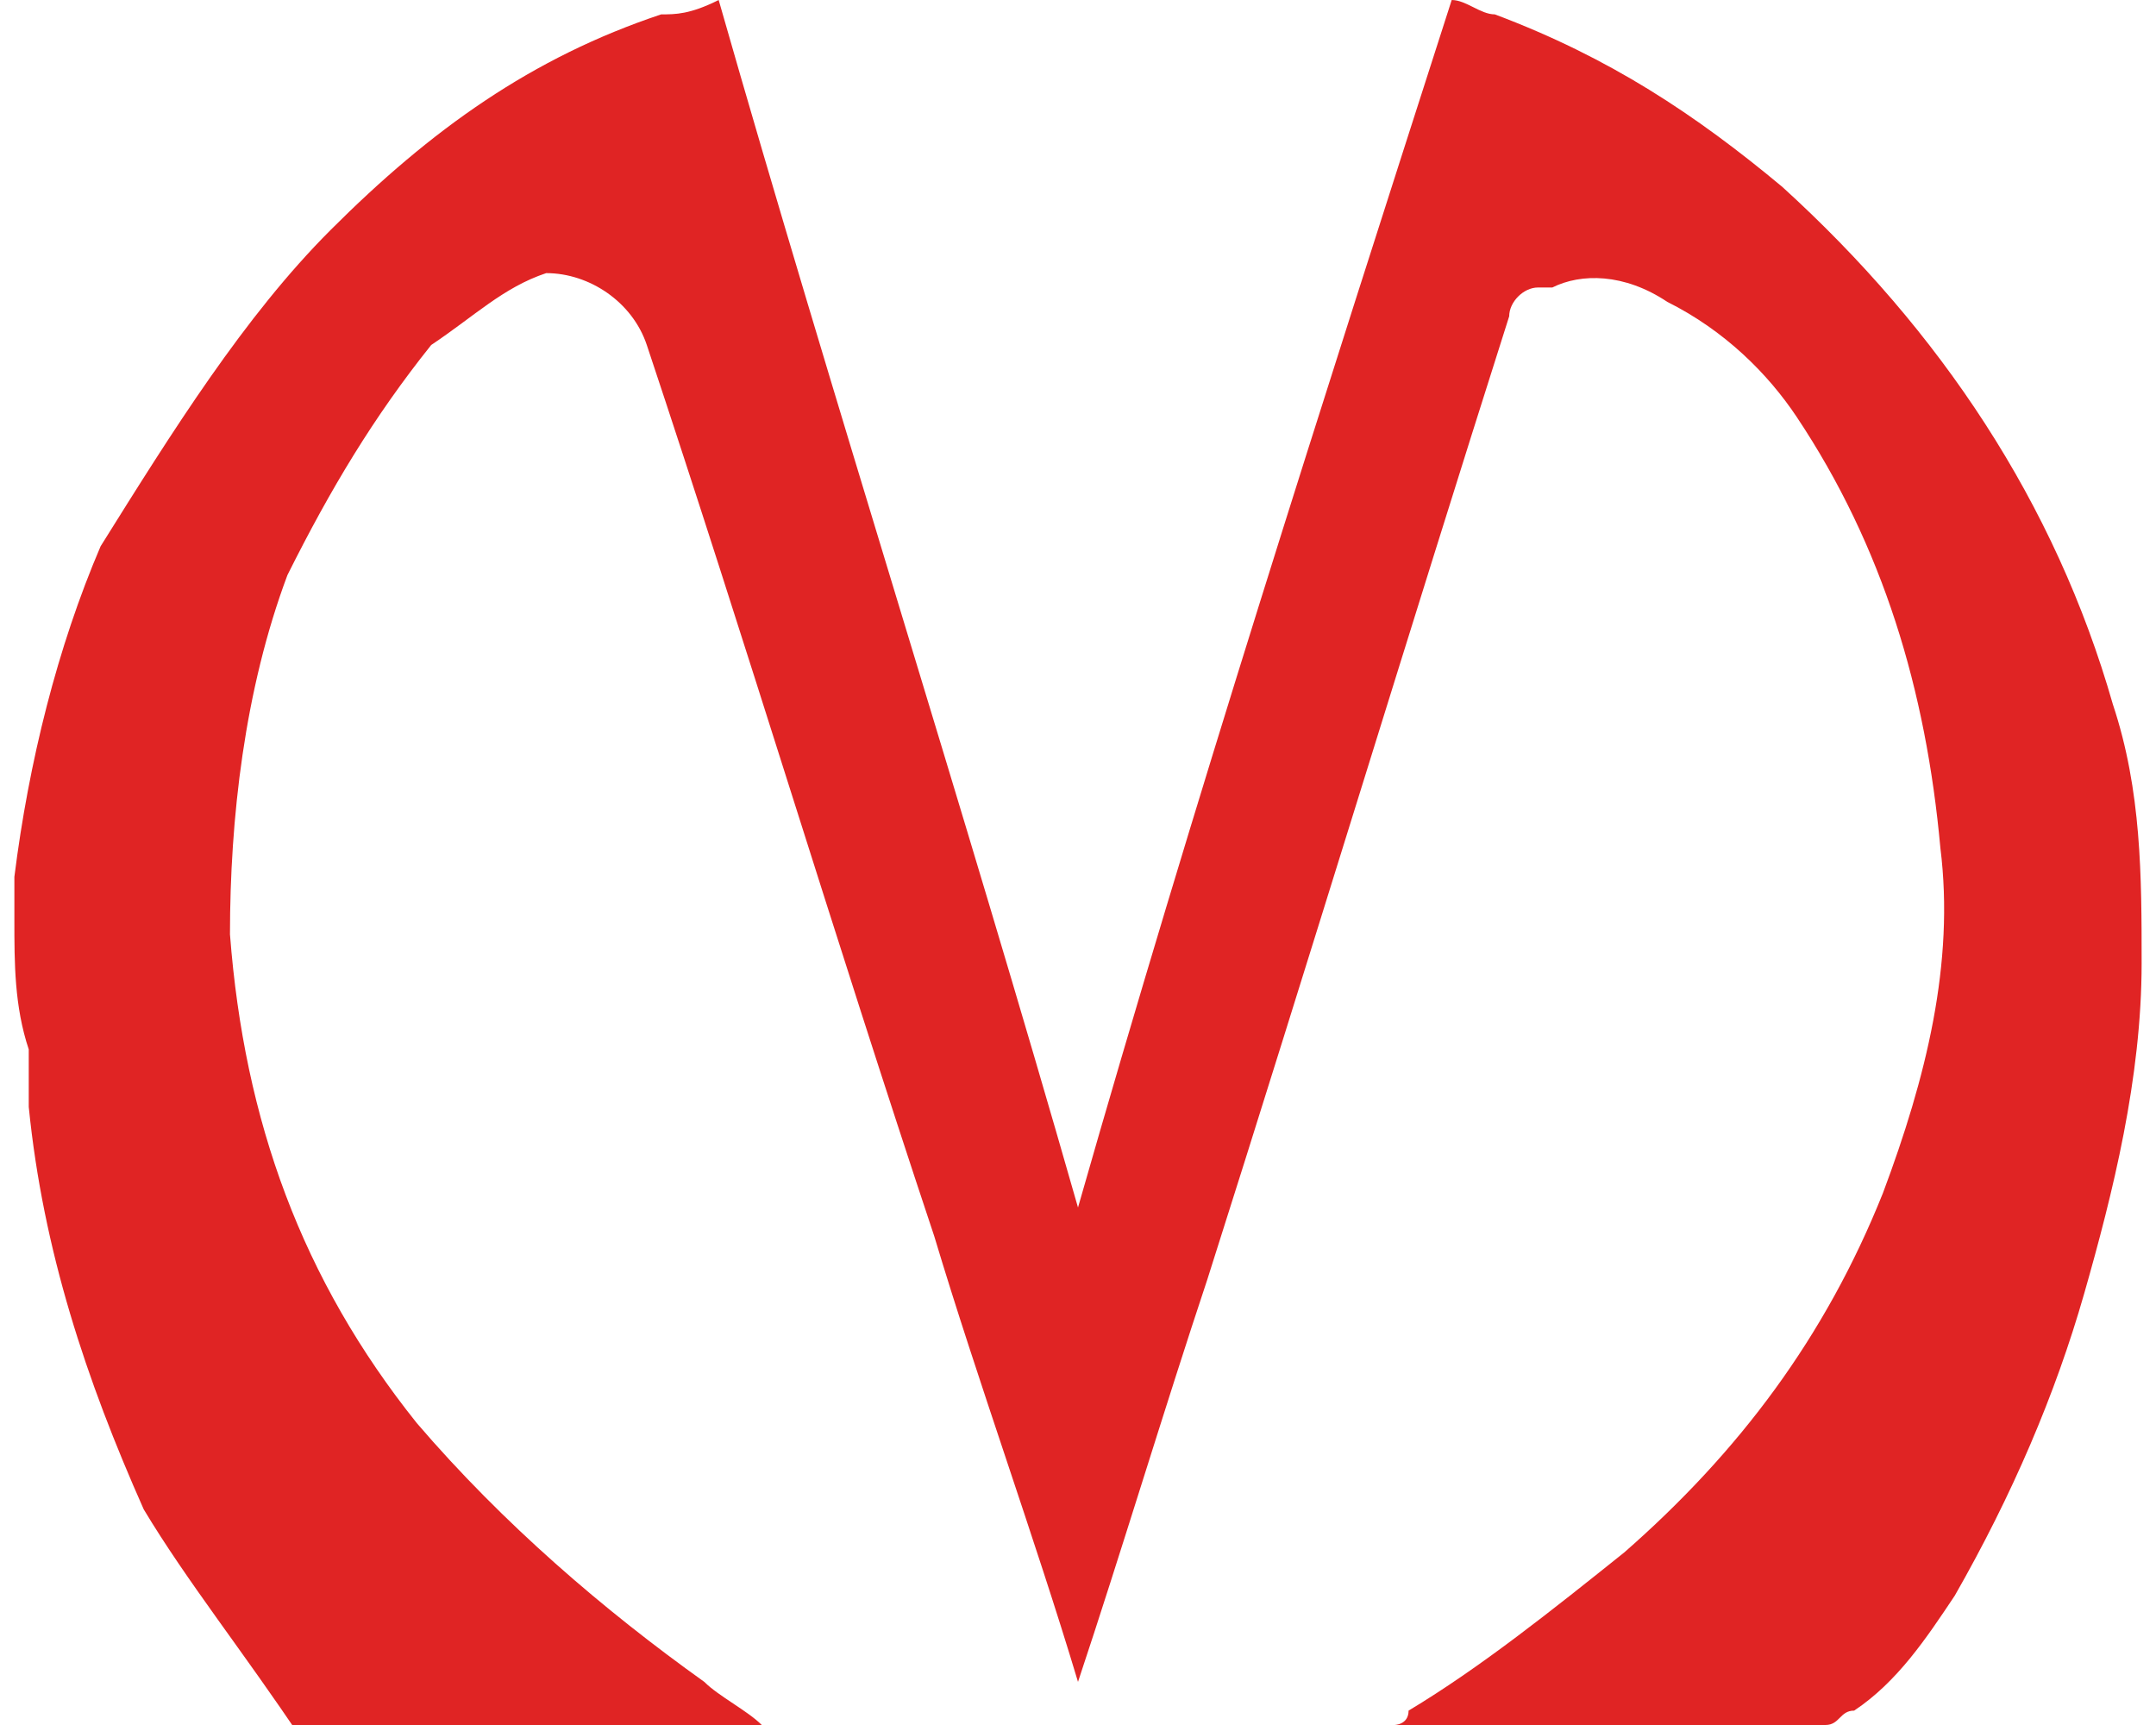 <?xml version="1.0" encoding="UTF-8"?> <svg xmlns="http://www.w3.org/2000/svg" width="15" height="12" viewBox="0 0 15 12" fill="none"> <g clip-path="url(#clip0_209_75)"> <path d="M0.1 6.4C0.1 6.3 0.1 6.2 0.1 6.1C0.2 5.3 0.4 4.5 0.7 3.8C1.2 3 1.7 2.2 2.3 1.6C3 0.9 3.7 0.4 4.6 0.1C4.7 0.1 4.8 0.1 5 0C5.8 2.8 6.7 5.6 7.5 8.4C8.3 5.6 9.2 2.8 10.1 0C10.2 0 10.3 0.1 10.4 0.1C11.2 0.4 11.8 0.8 12.4 1.3C13.5 2.3 14.3 3.5 14.7 4.9C14.9 5.5 14.9 6.1 14.9 6.7C14.9 7.5 14.7 8.3 14.5 9C14.3 9.7 14 10.4 13.6 11.1C13.4 11.4 13.2 11.7 12.9 11.9C12.8 11.9 12.8 12 12.7 12C11.8 12 10.9 12 10 12C9.9 12 9.8 12 9.7 12C9.7 12 9.8 12 9.8 11.9C10.3 11.6 10.8 11.2 11.3 10.8C12.1 10.1 12.7 9.3 13.1 8.3C13.4 7.5 13.6 6.7 13.5 5.9C13.4 4.8 13.1 3.8 12.5 2.9C12.3 2.6 12 2.3 11.6 2.1C11.3 1.9 11 1.9 10.8 2H10.7C10.6 2 10.5 2.1 10.5 2.2C9.8 4.4 9.1 6.7 8.4 8.9C8.1 9.8 7.8 10.8 7.5 11.7C7.2 10.7 6.8 9.6 6.5 8.6C5.8 6.5 5.2 4.5 4.5 2.4C4.4 2.1 4.1 1.9 3.8 1.9C3.5 2 3.3 2.2 3 2.4C2.6 2.9 2.3 3.4 2 4C1.7 4.8 1.6 5.7 1.6 6.5C1.7 7.8 2.1 8.9 2.9 9.9C3.5 10.6 4.2 11.2 4.9 11.7C5 11.8 5.2 11.9 5.3 12C5.3 12 5.3 12 5.4 12.1C5.2 12.1 5.1 12.1 5 12.1C4.3 12.1 3.6 12.1 2.8 12.1C2.6 12.1 2.4 12.1 2.2 12.1H2.1C1.7 11.5 1.3 11 1 10.5C0.6 9.6 0.3 8.7 0.2 7.7C0.2 7.6 0.2 7.4 0.2 7.3C0.1 7 0.1 6.7 0.1 6.4Z" fill="#E02424"></path> </g> <defs> <clipPath id="clip0_209_75"> <rect width="15" height="12" fill="white"></rect> </clipPath> </defs> </svg> 